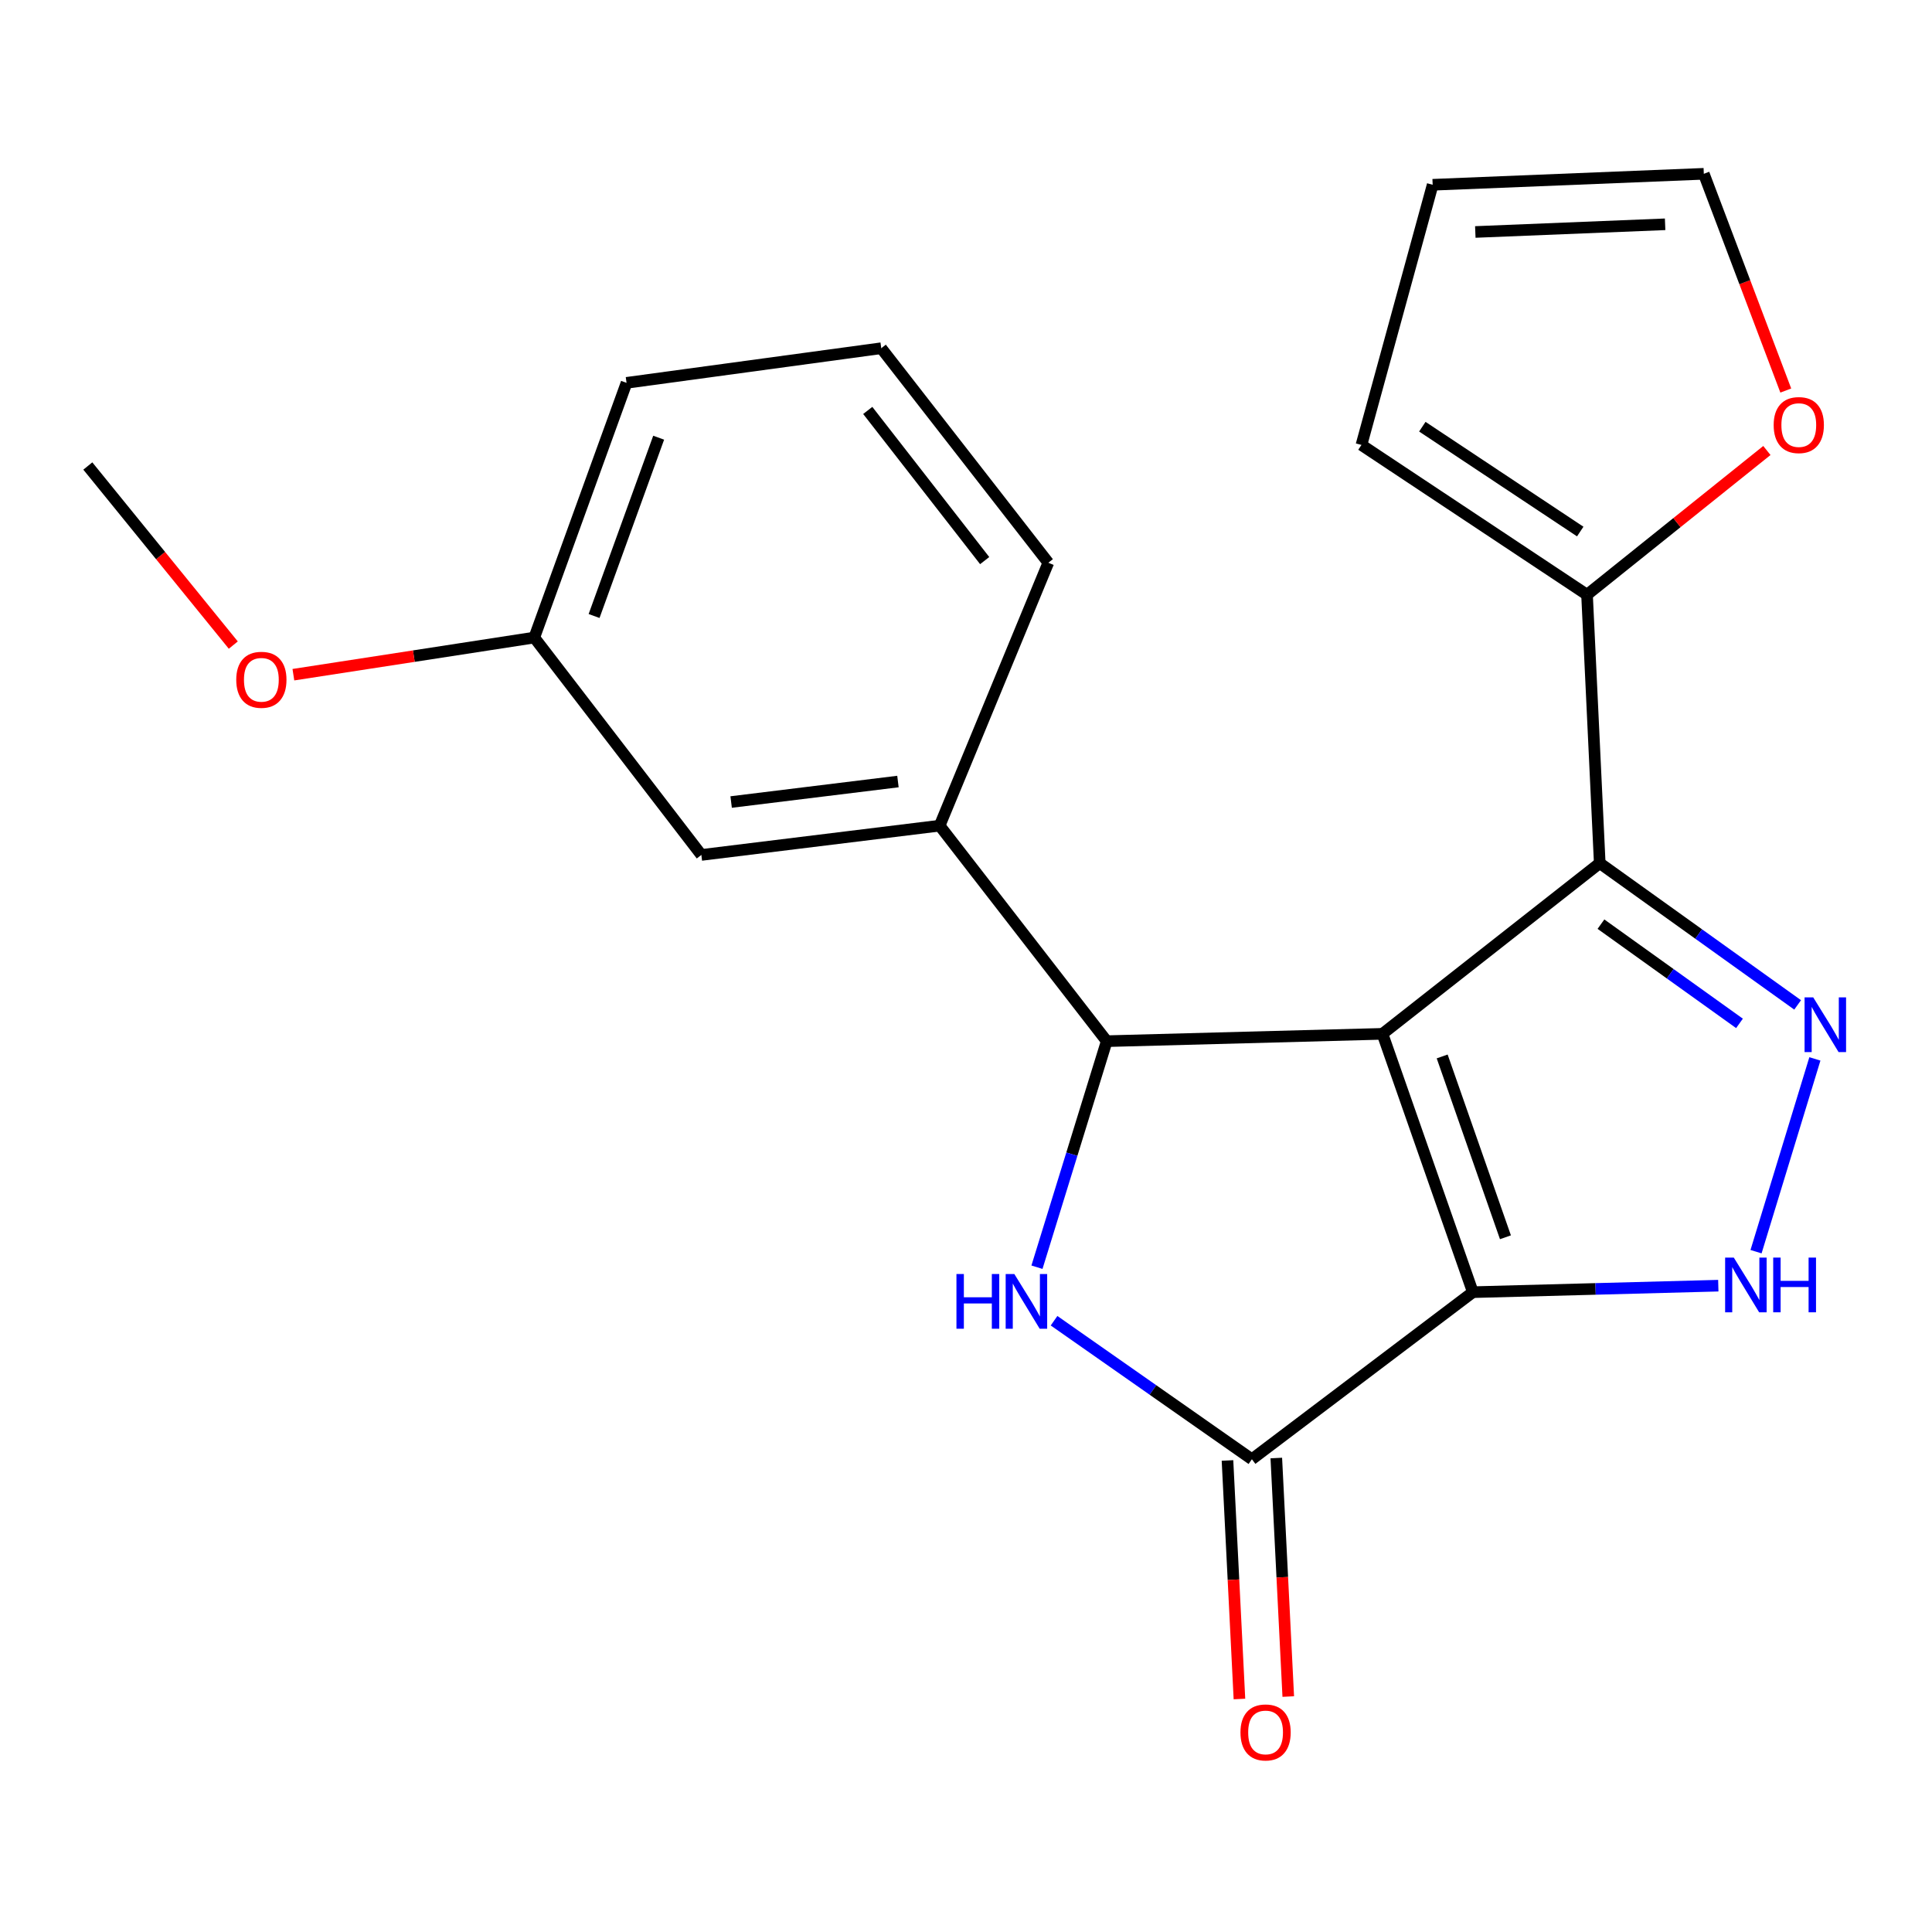 <?xml version='1.0' encoding='iso-8859-1'?>
<svg version='1.1' baseProfile='full'
              xmlns='http://www.w3.org/2000/svg'
                      xmlns:rdkit='http://www.rdkit.org/xml'
                      xmlns:xlink='http://www.w3.org/1999/xlink'
                  xml:space='preserve'
width='1000px' height='1000px' viewBox='0 0 1000 1000'>
<!-- END OF HEADER -->
<rect style='opacity:1.0;fill:#FFFFFF;stroke:none' width='1000' height='1000' x='0' y='0'> </rect>
<path class='bond-0' d='M 715.565,535.112 L 762.348,668.825' style='fill:none;fill-rule:evenodd;stroke:#000000;stroke-width:6px;stroke-linecap:butt;stroke-linejoin:miter;stroke-opacity:1' />
<path class='bond-0' d='M 746.466,546.813 L 779.214,640.412' style='fill:none;fill-rule:evenodd;stroke:#000000;stroke-width:6px;stroke-linecap:butt;stroke-linejoin:miter;stroke-opacity:1' />
<path class='bond-1' d='M 715.565,535.112 L 828.023,446.762' style='fill:none;fill-rule:evenodd;stroke:#000000;stroke-width:6px;stroke-linecap:butt;stroke-linejoin:miter;stroke-opacity:1' />
<path class='bond-2' d='M 715.565,535.112 L 572.841,538.908' style='fill:none;fill-rule:evenodd;stroke:#000000;stroke-width:6px;stroke-linecap:butt;stroke-linejoin:miter;stroke-opacity:1' />
<path class='bond-5' d='M 762.348,668.825 L 647.978,755.305' style='fill:none;fill-rule:evenodd;stroke:#000000;stroke-width:6px;stroke-linecap:butt;stroke-linejoin:miter;stroke-opacity:1' />
<path class='bond-6' d='M 762.348,668.825 L 825.869,667.144' style='fill:none;fill-rule:evenodd;stroke:#000000;stroke-width:6px;stroke-linecap:butt;stroke-linejoin:miter;stroke-opacity:1' />
<path class='bond-6' d='M 825.869,667.144 L 889.391,665.463' style='fill:none;fill-rule:evenodd;stroke:#0000FF;stroke-width:6px;stroke-linecap:butt;stroke-linejoin:miter;stroke-opacity:1' />
<path class='bond-3' d='M 828.023,446.762 L 879.238,483.45' style='fill:none;fill-rule:evenodd;stroke:#000000;stroke-width:6px;stroke-linecap:butt;stroke-linejoin:miter;stroke-opacity:1' />
<path class='bond-3' d='M 879.238,483.45 L 930.452,520.137' style='fill:none;fill-rule:evenodd;stroke:#0000FF;stroke-width:6px;stroke-linecap:butt;stroke-linejoin:miter;stroke-opacity:1' />
<path class='bond-3' d='M 828.652,478.338 L 864.502,504.019' style='fill:none;fill-rule:evenodd;stroke:#000000;stroke-width:6px;stroke-linecap:butt;stroke-linejoin:miter;stroke-opacity:1' />
<path class='bond-3' d='M 864.502,504.019 L 900.353,529.701' style='fill:none;fill-rule:evenodd;stroke:#0000FF;stroke-width:6px;stroke-linecap:butt;stroke-linejoin:miter;stroke-opacity:1' />
<path class='bond-7' d='M 828.023,446.762 L 821.444,307.834' style='fill:none;fill-rule:evenodd;stroke:#000000;stroke-width:6px;stroke-linecap:butt;stroke-linejoin:miter;stroke-opacity:1' />
<path class='bond-4' d='M 572.841,538.908 L 554.787,597.407' style='fill:none;fill-rule:evenodd;stroke:#000000;stroke-width:6px;stroke-linecap:butt;stroke-linejoin:miter;stroke-opacity:1' />
<path class='bond-4' d='M 554.787,597.407 L 536.732,655.907' style='fill:none;fill-rule:evenodd;stroke:#0000FF;stroke-width:6px;stroke-linecap:butt;stroke-linejoin:miter;stroke-opacity:1' />
<path class='bond-8' d='M 572.841,538.908 L 486.361,427.363' style='fill:none;fill-rule:evenodd;stroke:#000000;stroke-width:6px;stroke-linecap:butt;stroke-linejoin:miter;stroke-opacity:1' />
<path class='bond-21' d='M 939.385,548.083 L 908.922,647.867' style='fill:none;fill-rule:evenodd;stroke:#0000FF;stroke-width:6px;stroke-linecap:butt;stroke-linejoin:miter;stroke-opacity:1' />
<path class='bond-22' d='M 545.576,683.604 L 596.777,719.455' style='fill:none;fill-rule:evenodd;stroke:#0000FF;stroke-width:6px;stroke-linecap:butt;stroke-linejoin:miter;stroke-opacity:1' />
<path class='bond-22' d='M 596.777,719.455 L 647.978,755.305' style='fill:none;fill-rule:evenodd;stroke:#000000;stroke-width:6px;stroke-linecap:butt;stroke-linejoin:miter;stroke-opacity:1' />
<path class='bond-10' d='M 635.342,755.939 L 638.437,817.669' style='fill:none;fill-rule:evenodd;stroke:#000000;stroke-width:6px;stroke-linecap:butt;stroke-linejoin:miter;stroke-opacity:1' />
<path class='bond-10' d='M 638.437,817.669 L 641.531,879.399' style='fill:none;fill-rule:evenodd;stroke:#FF0000;stroke-width:6px;stroke-linecap:butt;stroke-linejoin:miter;stroke-opacity:1' />
<path class='bond-10' d='M 660.613,754.672 L 663.708,816.402' style='fill:none;fill-rule:evenodd;stroke:#000000;stroke-width:6px;stroke-linecap:butt;stroke-linejoin:miter;stroke-opacity:1' />
<path class='bond-10' d='M 663.708,816.402 L 666.803,878.132' style='fill:none;fill-rule:evenodd;stroke:#FF0000;stroke-width:6px;stroke-linecap:butt;stroke-linejoin:miter;stroke-opacity:1' />
<path class='bond-9' d='M 821.444,307.834 L 867.99,270.505' style='fill:none;fill-rule:evenodd;stroke:#000000;stroke-width:6px;stroke-linecap:butt;stroke-linejoin:miter;stroke-opacity:1' />
<path class='bond-9' d='M 867.99,270.505 L 914.537,233.176' style='fill:none;fill-rule:evenodd;stroke:#FF0000;stroke-width:6px;stroke-linecap:butt;stroke-linejoin:miter;stroke-opacity:1' />
<path class='bond-11' d='M 821.444,307.834 L 704.685,230.308' style='fill:none;fill-rule:evenodd;stroke:#000000;stroke-width:6px;stroke-linecap:butt;stroke-linejoin:miter;stroke-opacity:1' />
<path class='bond-11' d='M 817.927,275.126 L 736.195,220.857' style='fill:none;fill-rule:evenodd;stroke:#000000;stroke-width:6px;stroke-linecap:butt;stroke-linejoin:miter;stroke-opacity:1' />
<path class='bond-12' d='M 486.361,427.363 L 363.023,442.517' style='fill:none;fill-rule:evenodd;stroke:#000000;stroke-width:6px;stroke-linecap:butt;stroke-linejoin:miter;stroke-opacity:1' />
<path class='bond-12' d='M 464.775,404.522 L 378.438,415.129' style='fill:none;fill-rule:evenodd;stroke:#000000;stroke-width:6px;stroke-linecap:butt;stroke-linejoin:miter;stroke-opacity:1' />
<path class='bond-16' d='M 486.361,427.363 L 542.604,291.275' style='fill:none;fill-rule:evenodd;stroke:#000000;stroke-width:6px;stroke-linecap:butt;stroke-linejoin:miter;stroke-opacity:1' />
<path class='bond-13' d='M 924.319,202.14 L 903.105,146.05' style='fill:none;fill-rule:evenodd;stroke:#FF0000;stroke-width:6px;stroke-linecap:butt;stroke-linejoin:miter;stroke-opacity:1' />
<path class='bond-13' d='M 903.105,146.05 L 881.891,89.96' style='fill:none;fill-rule:evenodd;stroke:#000000;stroke-width:6px;stroke-linecap:butt;stroke-linejoin:miter;stroke-opacity:1' />
<path class='bond-14' d='M 704.685,230.308 L 741.543,95.639' style='fill:none;fill-rule:evenodd;stroke:#000000;stroke-width:6px;stroke-linecap:butt;stroke-linejoin:miter;stroke-opacity:1' />
<path class='bond-15' d='M 363.023,442.517 L 276.542,330.002' style='fill:none;fill-rule:evenodd;stroke:#000000;stroke-width:6px;stroke-linecap:butt;stroke-linejoin:miter;stroke-opacity:1' />
<path class='bond-23' d='M 881.891,89.96 L 741.543,95.639' style='fill:none;fill-rule:evenodd;stroke:#000000;stroke-width:6px;stroke-linecap:butt;stroke-linejoin:miter;stroke-opacity:1' />
<path class='bond-23' d='M 861.862,116.095 L 763.618,120.07' style='fill:none;fill-rule:evenodd;stroke:#000000;stroke-width:6px;stroke-linecap:butt;stroke-linejoin:miter;stroke-opacity:1' />
<path class='bond-17' d='M 276.542,330.002 L 214.198,339.612' style='fill:none;fill-rule:evenodd;stroke:#000000;stroke-width:6px;stroke-linecap:butt;stroke-linejoin:miter;stroke-opacity:1' />
<path class='bond-17' d='M 214.198,339.612 L 151.854,349.222' style='fill:none;fill-rule:evenodd;stroke:#FF0000;stroke-width:6px;stroke-linecap:butt;stroke-linejoin:miter;stroke-opacity:1' />
<path class='bond-24' d='M 276.542,330.002 L 324.295,198.159' style='fill:none;fill-rule:evenodd;stroke:#000000;stroke-width:6px;stroke-linecap:butt;stroke-linejoin:miter;stroke-opacity:1' />
<path class='bond-24' d='M 307.496,318.843 L 340.923,226.552' style='fill:none;fill-rule:evenodd;stroke:#000000;stroke-width:6px;stroke-linecap:butt;stroke-linejoin:miter;stroke-opacity:1' />
<path class='bond-18' d='M 542.604,291.275 L 456.138,180.236' style='fill:none;fill-rule:evenodd;stroke:#000000;stroke-width:6px;stroke-linecap:butt;stroke-linejoin:miter;stroke-opacity:1' />
<path class='bond-18' d='M 509.67,290.165 L 449.144,212.438' style='fill:none;fill-rule:evenodd;stroke:#000000;stroke-width:6px;stroke-linecap:butt;stroke-linejoin:miter;stroke-opacity:1' />
<path class='bond-20' d='M 120.754,333.896 L 83.104,287.549' style='fill:none;fill-rule:evenodd;stroke:#FF0000;stroke-width:6px;stroke-linecap:butt;stroke-linejoin:miter;stroke-opacity:1' />
<path class='bond-20' d='M 83.104,287.549 L 45.455,241.203' style='fill:none;fill-rule:evenodd;stroke:#000000;stroke-width:6px;stroke-linecap:butt;stroke-linejoin:miter;stroke-opacity:1' />
<path class='bond-19' d='M 456.138,180.236 L 324.295,198.159' style='fill:none;fill-rule:evenodd;stroke:#000000;stroke-width:6px;stroke-linecap:butt;stroke-linejoin:miter;stroke-opacity:1' />
<path  class='atom-4' d='M 938.523 516.243
L 947.803 531.243
Q 948.723 532.723, 950.203 535.403
Q 951.683 538.083, 951.763 538.243
L 951.763 516.243
L 955.523 516.243
L 955.523 544.563
L 951.643 544.563
L 941.683 528.163
Q 940.523 526.243, 939.283 524.043
Q 938.083 521.843, 937.723 521.163
L 937.723 544.563
L 934.043 544.563
L 934.043 516.243
L 938.523 516.243
' fill='#0000FF'/>
<path  class='atom-5' d='M 495.054 659.43
L 498.894 659.43
L 498.894 671.47
L 513.374 671.47
L 513.374 659.43
L 517.214 659.43
L 517.214 687.75
L 513.374 687.75
L 513.374 674.67
L 498.894 674.67
L 498.894 687.75
L 495.054 687.75
L 495.054 659.43
' fill='#0000FF'/>
<path  class='atom-5' d='M 525.014 659.43
L 534.294 674.43
Q 535.214 675.91, 536.694 678.59
Q 538.174 681.27, 538.254 681.43
L 538.254 659.43
L 542.014 659.43
L 542.014 687.75
L 538.134 687.75
L 528.174 671.35
Q 527.014 669.43, 525.774 667.23
Q 524.574 665.03, 524.214 664.35
L 524.214 687.75
L 520.534 687.75
L 520.534 659.43
L 525.014 659.43
' fill='#0000FF'/>
<path  class='atom-7' d='M 897.405 650.926
L 906.685 665.926
Q 907.605 667.406, 909.085 670.086
Q 910.565 672.766, 910.645 672.926
L 910.645 650.926
L 914.405 650.926
L 914.405 679.246
L 910.525 679.246
L 900.565 662.846
Q 899.405 660.926, 898.165 658.726
Q 896.965 656.526, 896.605 655.846
L 896.605 679.246
L 892.925 679.246
L 892.925 650.926
L 897.405 650.926
' fill='#0000FF'/>
<path  class='atom-7' d='M 917.805 650.926
L 921.645 650.926
L 921.645 662.966
L 936.125 662.966
L 936.125 650.926
L 939.965 650.926
L 939.965 679.246
L 936.125 679.246
L 936.125 666.166
L 921.645 666.166
L 921.645 679.246
L 917.805 679.246
L 917.805 650.926
' fill='#0000FF'/>
<path  class='atom-10' d='M 918.049 220.014
Q 918.049 213.214, 921.409 209.414
Q 924.769 205.614, 931.049 205.614
Q 937.329 205.614, 940.689 209.414
Q 944.049 213.214, 944.049 220.014
Q 944.049 226.894, 940.649 230.814
Q 937.249 234.694, 931.049 234.694
Q 924.809 234.694, 921.409 230.814
Q 918.049 226.934, 918.049 220.014
M 931.049 231.494
Q 935.369 231.494, 937.689 228.614
Q 940.049 225.694, 940.049 220.014
Q 940.049 214.454, 937.689 211.654
Q 935.369 208.814, 931.049 208.814
Q 926.729 208.814, 924.369 211.614
Q 922.049 214.414, 922.049 220.014
Q 922.049 225.734, 924.369 228.614
Q 926.729 231.494, 931.049 231.494
' fill='#FF0000'/>
<path  class='atom-11' d='M 642.062 896.703
Q 642.062 889.903, 645.422 886.103
Q 648.782 882.303, 655.062 882.303
Q 661.342 882.303, 664.702 886.103
Q 668.062 889.903, 668.062 896.703
Q 668.062 903.583, 664.662 907.503
Q 661.262 911.383, 655.062 911.383
Q 648.822 911.383, 645.422 907.503
Q 642.062 903.623, 642.062 896.703
M 655.062 908.183
Q 659.382 908.183, 661.702 905.303
Q 664.062 902.383, 664.062 896.703
Q 664.062 891.143, 661.702 888.343
Q 659.382 885.503, 655.062 885.503
Q 650.742 885.503, 648.382 888.303
Q 646.062 891.103, 646.062 896.703
Q 646.062 902.423, 648.382 905.303
Q 650.742 908.183, 655.062 908.183
' fill='#FF0000'/>
<path  class='atom-18' d='M 122.281 351.857
Q 122.281 345.057, 125.641 341.257
Q 129.001 337.457, 135.281 337.457
Q 141.561 337.457, 144.921 341.257
Q 148.281 345.057, 148.281 351.857
Q 148.281 358.737, 144.881 362.657
Q 141.481 366.537, 135.281 366.537
Q 129.041 366.537, 125.641 362.657
Q 122.281 358.777, 122.281 351.857
M 135.281 363.337
Q 139.601 363.337, 141.921 360.457
Q 144.281 357.537, 144.281 351.857
Q 144.281 346.297, 141.921 343.497
Q 139.601 340.657, 135.281 340.657
Q 130.961 340.657, 128.601 343.457
Q 126.281 346.257, 126.281 351.857
Q 126.281 357.577, 128.601 360.457
Q 130.961 363.337, 135.281 363.337
' fill='#FF0000'/>
</svg>
